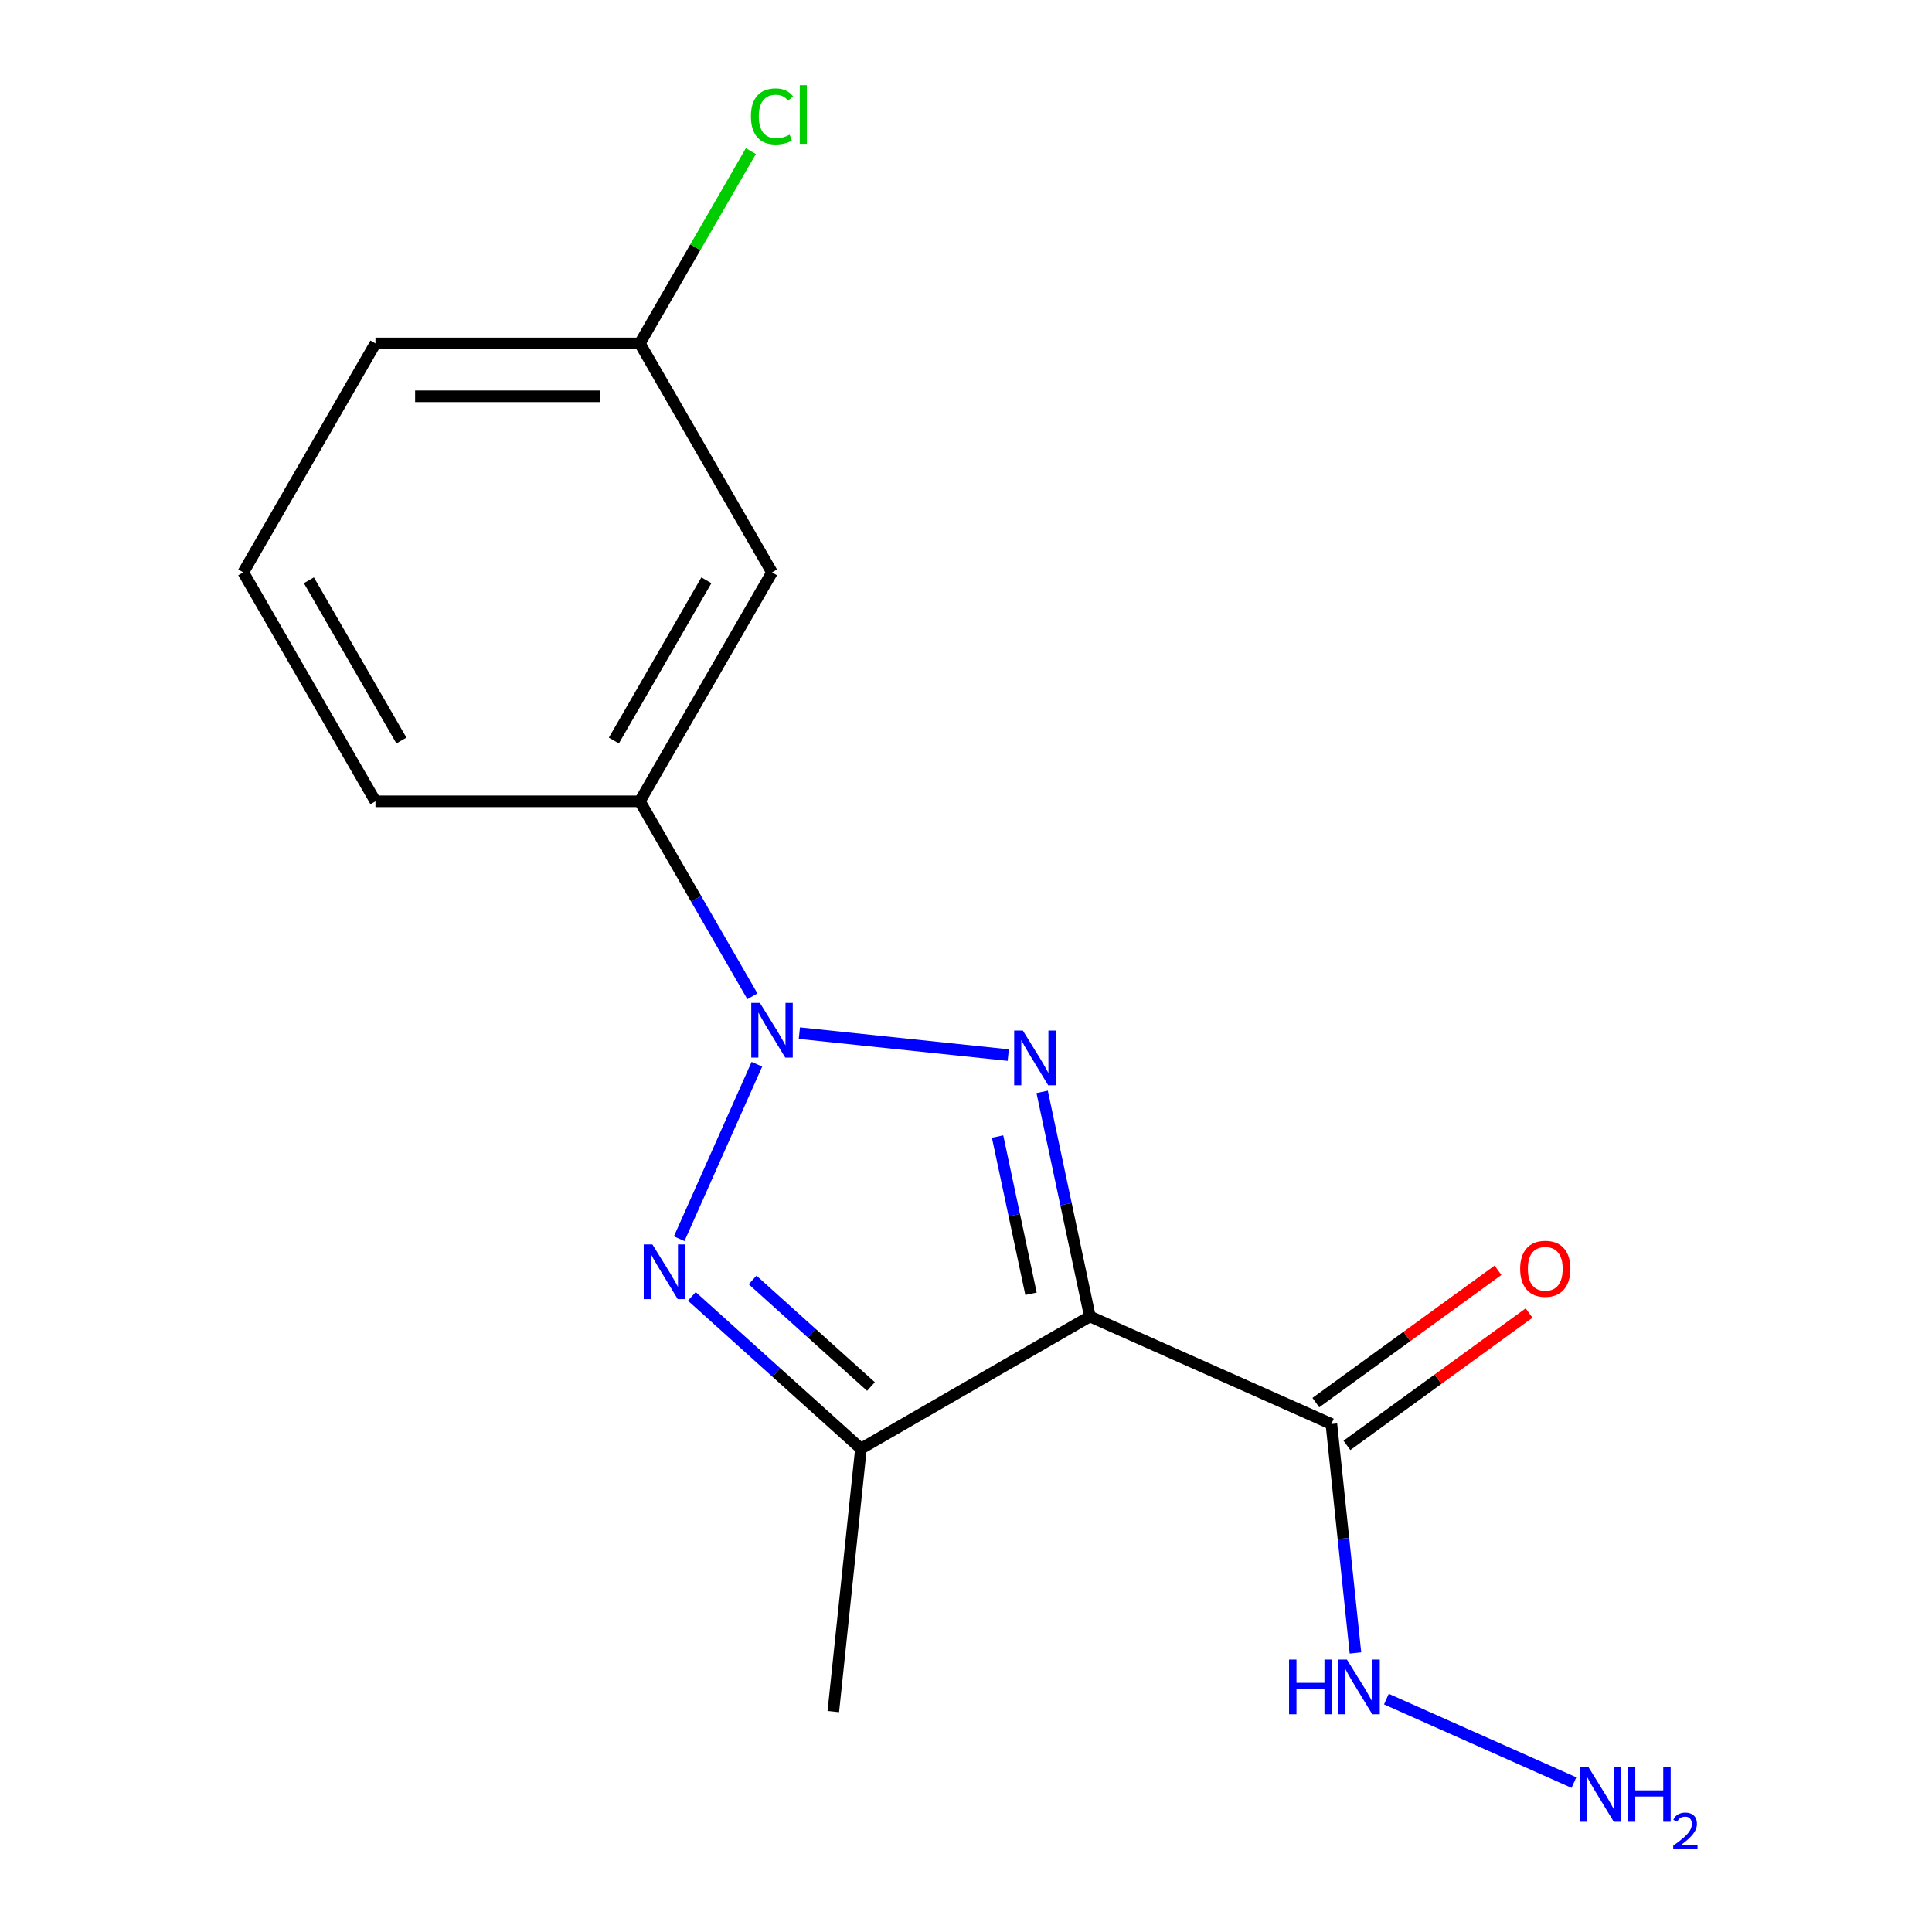<?xml version='1.0' encoding='iso-8859-1'?>
<svg version='1.1' baseProfile='full'
              xmlns='http://www.w3.org/2000/svg'
                      xmlns:rdkit='http://www.rdkit.org/xml'
                      xmlns:xlink='http://www.w3.org/1999/xlink'
                  xml:space='preserve'
width='1000px' height='1000px' viewBox='0 0 1000 1000'>
<!-- END OF HEADER -->
<rect style='opacity:1.0;fill:#FFFFFF;stroke:none' width='1000' height='1000' x='0' y='0'> </rect>
<path class='bond-0' d='M 413.75,534.748 L 521.869,546.112' style='fill:none;fill-rule:evenodd;stroke:#0000FF;stroke-width:6px;stroke-linecap:butt;stroke-linejoin:miter;stroke-opacity:1' />
<path class='bond-2' d='M 391.762,550.841 L 351.547,641.164' style='fill:none;fill-rule:evenodd;stroke:#0000FF;stroke-width:6px;stroke-linecap:butt;stroke-linejoin:miter;stroke-opacity:1' />
<path class='bond-5' d='M 389.439,515.679 L 360.306,465.219' style='fill:none;fill-rule:evenodd;stroke:#0000FF;stroke-width:6px;stroke-linecap:butt;stroke-linejoin:miter;stroke-opacity:1' />
<path class='bond-5' d='M 360.306,465.219 L 331.172,414.758' style='fill:none;fill-rule:evenodd;stroke:#000000;stroke-width:6px;stroke-linecap:butt;stroke-linejoin:miter;stroke-opacity:1' />
<path class='bond-1' d='M 539.411,565.144 L 551.767,623.275' style='fill:none;fill-rule:evenodd;stroke:#0000FF;stroke-width:6px;stroke-linecap:butt;stroke-linejoin:miter;stroke-opacity:1' />
<path class='bond-1' d='M 551.767,623.275 L 564.123,681.407' style='fill:none;fill-rule:evenodd;stroke:#000000;stroke-width:6px;stroke-linecap:butt;stroke-linejoin:miter;stroke-opacity:1' />
<path class='bond-1' d='M 516.349,588.273 L 524.998,628.965' style='fill:none;fill-rule:evenodd;stroke:#0000FF;stroke-width:6px;stroke-linecap:butt;stroke-linejoin:miter;stroke-opacity:1' />
<path class='bond-1' d='M 524.998,628.965 L 533.647,669.657' style='fill:none;fill-rule:evenodd;stroke:#000000;stroke-width:6px;stroke-linecap:butt;stroke-linejoin:miter;stroke-opacity:1' />
<path class='bond-4' d='M 564.123,681.407 L 689.127,737.062' style='fill:none;fill-rule:evenodd;stroke:#000000;stroke-width:6px;stroke-linecap:butt;stroke-linejoin:miter;stroke-opacity:1' />
<path class='bond-16' d='M 564.123,681.407 L 445.621,749.824' style='fill:none;fill-rule:evenodd;stroke:#000000;stroke-width:6px;stroke-linecap:butt;stroke-linejoin:miter;stroke-opacity:1' />
<path class='bond-3' d='M 358.095,671.015 L 401.858,710.419' style='fill:none;fill-rule:evenodd;stroke:#0000FF;stroke-width:6px;stroke-linecap:butt;stroke-linejoin:miter;stroke-opacity:1' />
<path class='bond-3' d='M 401.858,710.419 L 445.621,749.824' style='fill:none;fill-rule:evenodd;stroke:#000000;stroke-width:6px;stroke-linecap:butt;stroke-linejoin:miter;stroke-opacity:1' />
<path class='bond-3' d='M 389.536,662.499 L 420.17,690.082' style='fill:none;fill-rule:evenodd;stroke:#0000FF;stroke-width:6px;stroke-linecap:butt;stroke-linejoin:miter;stroke-opacity:1' />
<path class='bond-3' d='M 420.17,690.082 L 450.804,717.665' style='fill:none;fill-rule:evenodd;stroke:#000000;stroke-width:6px;stroke-linecap:butt;stroke-linejoin:miter;stroke-opacity:1' />
<path class='bond-11' d='M 445.621,749.824 L 431.318,885.908' style='fill:none;fill-rule:evenodd;stroke:#000000;stroke-width:6px;stroke-linecap:butt;stroke-linejoin:miter;stroke-opacity:1' />
<path class='bond-7' d='M 697.17,748.132 L 744.31,713.883' style='fill:none;fill-rule:evenodd;stroke:#000000;stroke-width:6px;stroke-linecap:butt;stroke-linejoin:miter;stroke-opacity:1' />
<path class='bond-7' d='M 744.31,713.883 L 791.45,679.634' style='fill:none;fill-rule:evenodd;stroke:#FF0000;stroke-width:6px;stroke-linecap:butt;stroke-linejoin:miter;stroke-opacity:1' />
<path class='bond-7' d='M 681.084,725.992 L 728.224,691.743' style='fill:none;fill-rule:evenodd;stroke:#000000;stroke-width:6px;stroke-linecap:butt;stroke-linejoin:miter;stroke-opacity:1' />
<path class='bond-7' d='M 728.224,691.743 L 775.364,657.494' style='fill:none;fill-rule:evenodd;stroke:#FF0000;stroke-width:6px;stroke-linecap:butt;stroke-linejoin:miter;stroke-opacity:1' />
<path class='bond-8' d='M 689.127,737.062 L 695.355,796.314' style='fill:none;fill-rule:evenodd;stroke:#000000;stroke-width:6px;stroke-linecap:butt;stroke-linejoin:miter;stroke-opacity:1' />
<path class='bond-8' d='M 695.355,796.314 L 701.582,855.566' style='fill:none;fill-rule:evenodd;stroke:#0000FF;stroke-width:6px;stroke-linecap:butt;stroke-linejoin:miter;stroke-opacity:1' />
<path class='bond-6' d='M 331.172,414.758 L 399.589,296.257' style='fill:none;fill-rule:evenodd;stroke:#000000;stroke-width:6px;stroke-linecap:butt;stroke-linejoin:miter;stroke-opacity:1' />
<path class='bond-6' d='M 317.735,383.3 L 365.626,300.349' style='fill:none;fill-rule:evenodd;stroke:#000000;stroke-width:6px;stroke-linecap:butt;stroke-linejoin:miter;stroke-opacity:1' />
<path class='bond-13' d='M 331.172,414.758 L 194.338,414.758' style='fill:none;fill-rule:evenodd;stroke:#000000;stroke-width:6px;stroke-linecap:butt;stroke-linejoin:miter;stroke-opacity:1' />
<path class='bond-9' d='M 399.589,296.257 L 331.172,177.755' style='fill:none;fill-rule:evenodd;stroke:#000000;stroke-width:6px;stroke-linecap:butt;stroke-linejoin:miter;stroke-opacity:1' />
<path class='bond-10' d='M 717.591,879.451 L 814.661,922.67' style='fill:none;fill-rule:evenodd;stroke:#0000FF;stroke-width:6px;stroke-linecap:butt;stroke-linejoin:miter;stroke-opacity:1' />
<path class='bond-12' d='M 331.172,177.755 L 359.907,127.985' style='fill:none;fill-rule:evenodd;stroke:#000000;stroke-width:6px;stroke-linecap:butt;stroke-linejoin:miter;stroke-opacity:1' />
<path class='bond-12' d='M 359.907,127.985 L 388.642,78.214' style='fill:none;fill-rule:evenodd;stroke:#00CC00;stroke-width:6px;stroke-linecap:butt;stroke-linejoin:miter;stroke-opacity:1' />
<path class='bond-17' d='M 331.172,177.755 L 194.338,177.755' style='fill:none;fill-rule:evenodd;stroke:#000000;stroke-width:6px;stroke-linecap:butt;stroke-linejoin:miter;stroke-opacity:1' />
<path class='bond-17' d='M 310.647,205.122 L 214.864,205.122' style='fill:none;fill-rule:evenodd;stroke:#000000;stroke-width:6px;stroke-linecap:butt;stroke-linejoin:miter;stroke-opacity:1' />
<path class='bond-14' d='M 194.338,414.758 L 125.921,296.257' style='fill:none;fill-rule:evenodd;stroke:#000000;stroke-width:6px;stroke-linecap:butt;stroke-linejoin:miter;stroke-opacity:1' />
<path class='bond-14' d='M 207.776,383.3 L 159.884,300.349' style='fill:none;fill-rule:evenodd;stroke:#000000;stroke-width:6px;stroke-linecap:butt;stroke-linejoin:miter;stroke-opacity:1' />
<path class='bond-15' d='M 125.921,296.257 L 194.338,177.755' style='fill:none;fill-rule:evenodd;stroke:#000000;stroke-width:6px;stroke-linecap:butt;stroke-linejoin:miter;stroke-opacity:1' />
<path  class='atom-0' d='M 393.329 519.1
L 402.609 534.1
Q 403.529 535.58, 405.009 538.26
Q 406.489 540.94, 406.569 541.1
L 406.569 519.1
L 410.329 519.1
L 410.329 547.42
L 406.449 547.42
L 396.489 531.02
Q 395.329 529.1, 394.089 526.9
Q 392.889 524.7, 392.529 524.02
L 392.529 547.42
L 388.849 547.42
L 388.849 519.1
L 393.329 519.1
' fill='#0000FF'/>
<path  class='atom-1' d='M 529.414 533.403
L 538.694 548.403
Q 539.614 549.883, 541.094 552.563
Q 542.574 555.243, 542.654 555.403
L 542.654 533.403
L 546.414 533.403
L 546.414 561.723
L 542.534 561.723
L 532.574 545.323
Q 531.414 543.403, 530.174 541.203
Q 528.974 539.003, 528.614 538.323
L 528.614 561.723
L 524.934 561.723
L 524.934 533.403
L 529.414 533.403
' fill='#0000FF'/>
<path  class='atom-3' d='M 337.674 644.104
L 346.954 659.104
Q 347.874 660.584, 349.354 663.264
Q 350.834 665.944, 350.914 666.104
L 350.914 644.104
L 354.674 644.104
L 354.674 672.424
L 350.794 672.424
L 340.834 656.024
Q 339.674 654.104, 338.434 651.904
Q 337.234 649.704, 336.874 649.024
L 336.874 672.424
L 333.194 672.424
L 333.194 644.104
L 337.674 644.104
' fill='#0000FF'/>
<path  class='atom-8' d='M 786.828 656.713
Q 786.828 649.913, 790.188 646.113
Q 793.548 642.313, 799.828 642.313
Q 806.108 642.313, 809.468 646.113
Q 812.828 649.913, 812.828 656.713
Q 812.828 663.593, 809.428 667.513
Q 806.028 671.393, 799.828 671.393
Q 793.588 671.393, 790.188 667.513
Q 786.828 663.633, 786.828 656.713
M 799.828 668.193
Q 804.148 668.193, 806.468 665.313
Q 808.828 662.393, 808.828 656.713
Q 808.828 651.153, 806.468 648.353
Q 804.148 645.513, 799.828 645.513
Q 795.508 645.513, 793.148 648.313
Q 790.828 651.113, 790.828 656.713
Q 790.828 662.433, 793.148 665.313
Q 795.508 668.193, 799.828 668.193
' fill='#FF0000'/>
<path  class='atom-9' d='M 667.21 858.987
L 671.05 858.987
L 671.05 871.027
L 685.53 871.027
L 685.53 858.987
L 689.37 858.987
L 689.37 887.307
L 685.53 887.307
L 685.53 874.227
L 671.05 874.227
L 671.05 887.307
L 667.21 887.307
L 667.21 858.987
' fill='#0000FF'/>
<path  class='atom-9' d='M 697.17 858.987
L 706.45 873.987
Q 707.37 875.467, 708.85 878.147
Q 710.33 880.827, 710.41 880.987
L 710.41 858.987
L 714.17 858.987
L 714.17 887.307
L 710.29 887.307
L 700.33 870.907
Q 699.17 868.987, 697.93 866.787
Q 696.73 864.587, 696.37 863.907
L 696.37 887.307
L 692.69 887.307
L 692.69 858.987
L 697.17 858.987
' fill='#0000FF'/>
<path  class='atom-11' d='M 822.174 914.642
L 831.454 929.642
Q 832.374 931.122, 833.854 933.802
Q 835.334 936.482, 835.414 936.642
L 835.414 914.642
L 839.174 914.642
L 839.174 942.962
L 835.294 942.962
L 825.334 926.562
Q 824.174 924.642, 822.934 922.442
Q 821.734 920.242, 821.374 919.562
L 821.374 942.962
L 817.694 942.962
L 817.694 914.642
L 822.174 914.642
' fill='#0000FF'/>
<path  class='atom-11' d='M 842.574 914.642
L 846.414 914.642
L 846.414 926.682
L 860.894 926.682
L 860.894 914.642
L 864.734 914.642
L 864.734 942.962
L 860.894 942.962
L 860.894 929.882
L 846.414 929.882
L 846.414 942.962
L 842.574 942.962
L 842.574 914.642
' fill='#0000FF'/>
<path  class='atom-11' d='M 866.107 941.968
Q 866.793 940.2, 868.43 939.223
Q 870.067 938.22, 872.337 938.22
Q 875.162 938.22, 876.746 939.751
Q 878.33 941.282, 878.33 944.001
Q 878.33 946.773, 876.271 949.36
Q 874.238 951.948, 870.014 955.01
L 878.647 955.01
L 878.647 957.122
L 866.054 957.122
L 866.054 955.353
Q 869.539 952.872, 871.598 951.024
Q 873.684 949.176, 874.687 947.512
Q 875.69 945.849, 875.69 944.133
Q 875.69 942.338, 874.793 941.335
Q 873.895 940.332, 872.337 940.332
Q 870.833 940.332, 869.829 940.939
Q 868.826 941.546, 868.113 942.892
L 866.107 941.968
' fill='#0000FF'/>
<path  class='atom-13' d='M 388.669 60.233
Q 388.669 53.194, 391.949 49.514
Q 395.269 45.794, 401.549 45.794
Q 407.389 45.794, 410.509 49.913
L 407.869 52.074
Q 405.589 49.074, 401.549 49.074
Q 397.269 49.074, 394.989 51.953
Q 392.749 54.794, 392.749 60.233
Q 392.749 65.834, 395.069 68.713
Q 397.429 71.594, 401.989 71.594
Q 405.109 71.594, 408.749 69.713
L 409.869 72.713
Q 408.389 73.674, 406.149 74.234
Q 403.909 74.793, 401.429 74.793
Q 395.269 74.793, 391.949 71.034
Q 388.669 67.273, 388.669 60.233
' fill='#00CC00'/>
<path  class='atom-13' d='M 413.949 44.074
L 417.629 44.074
L 417.629 74.433
L 413.949 74.433
L 413.949 44.074
' fill='#00CC00'/>
</svg>
